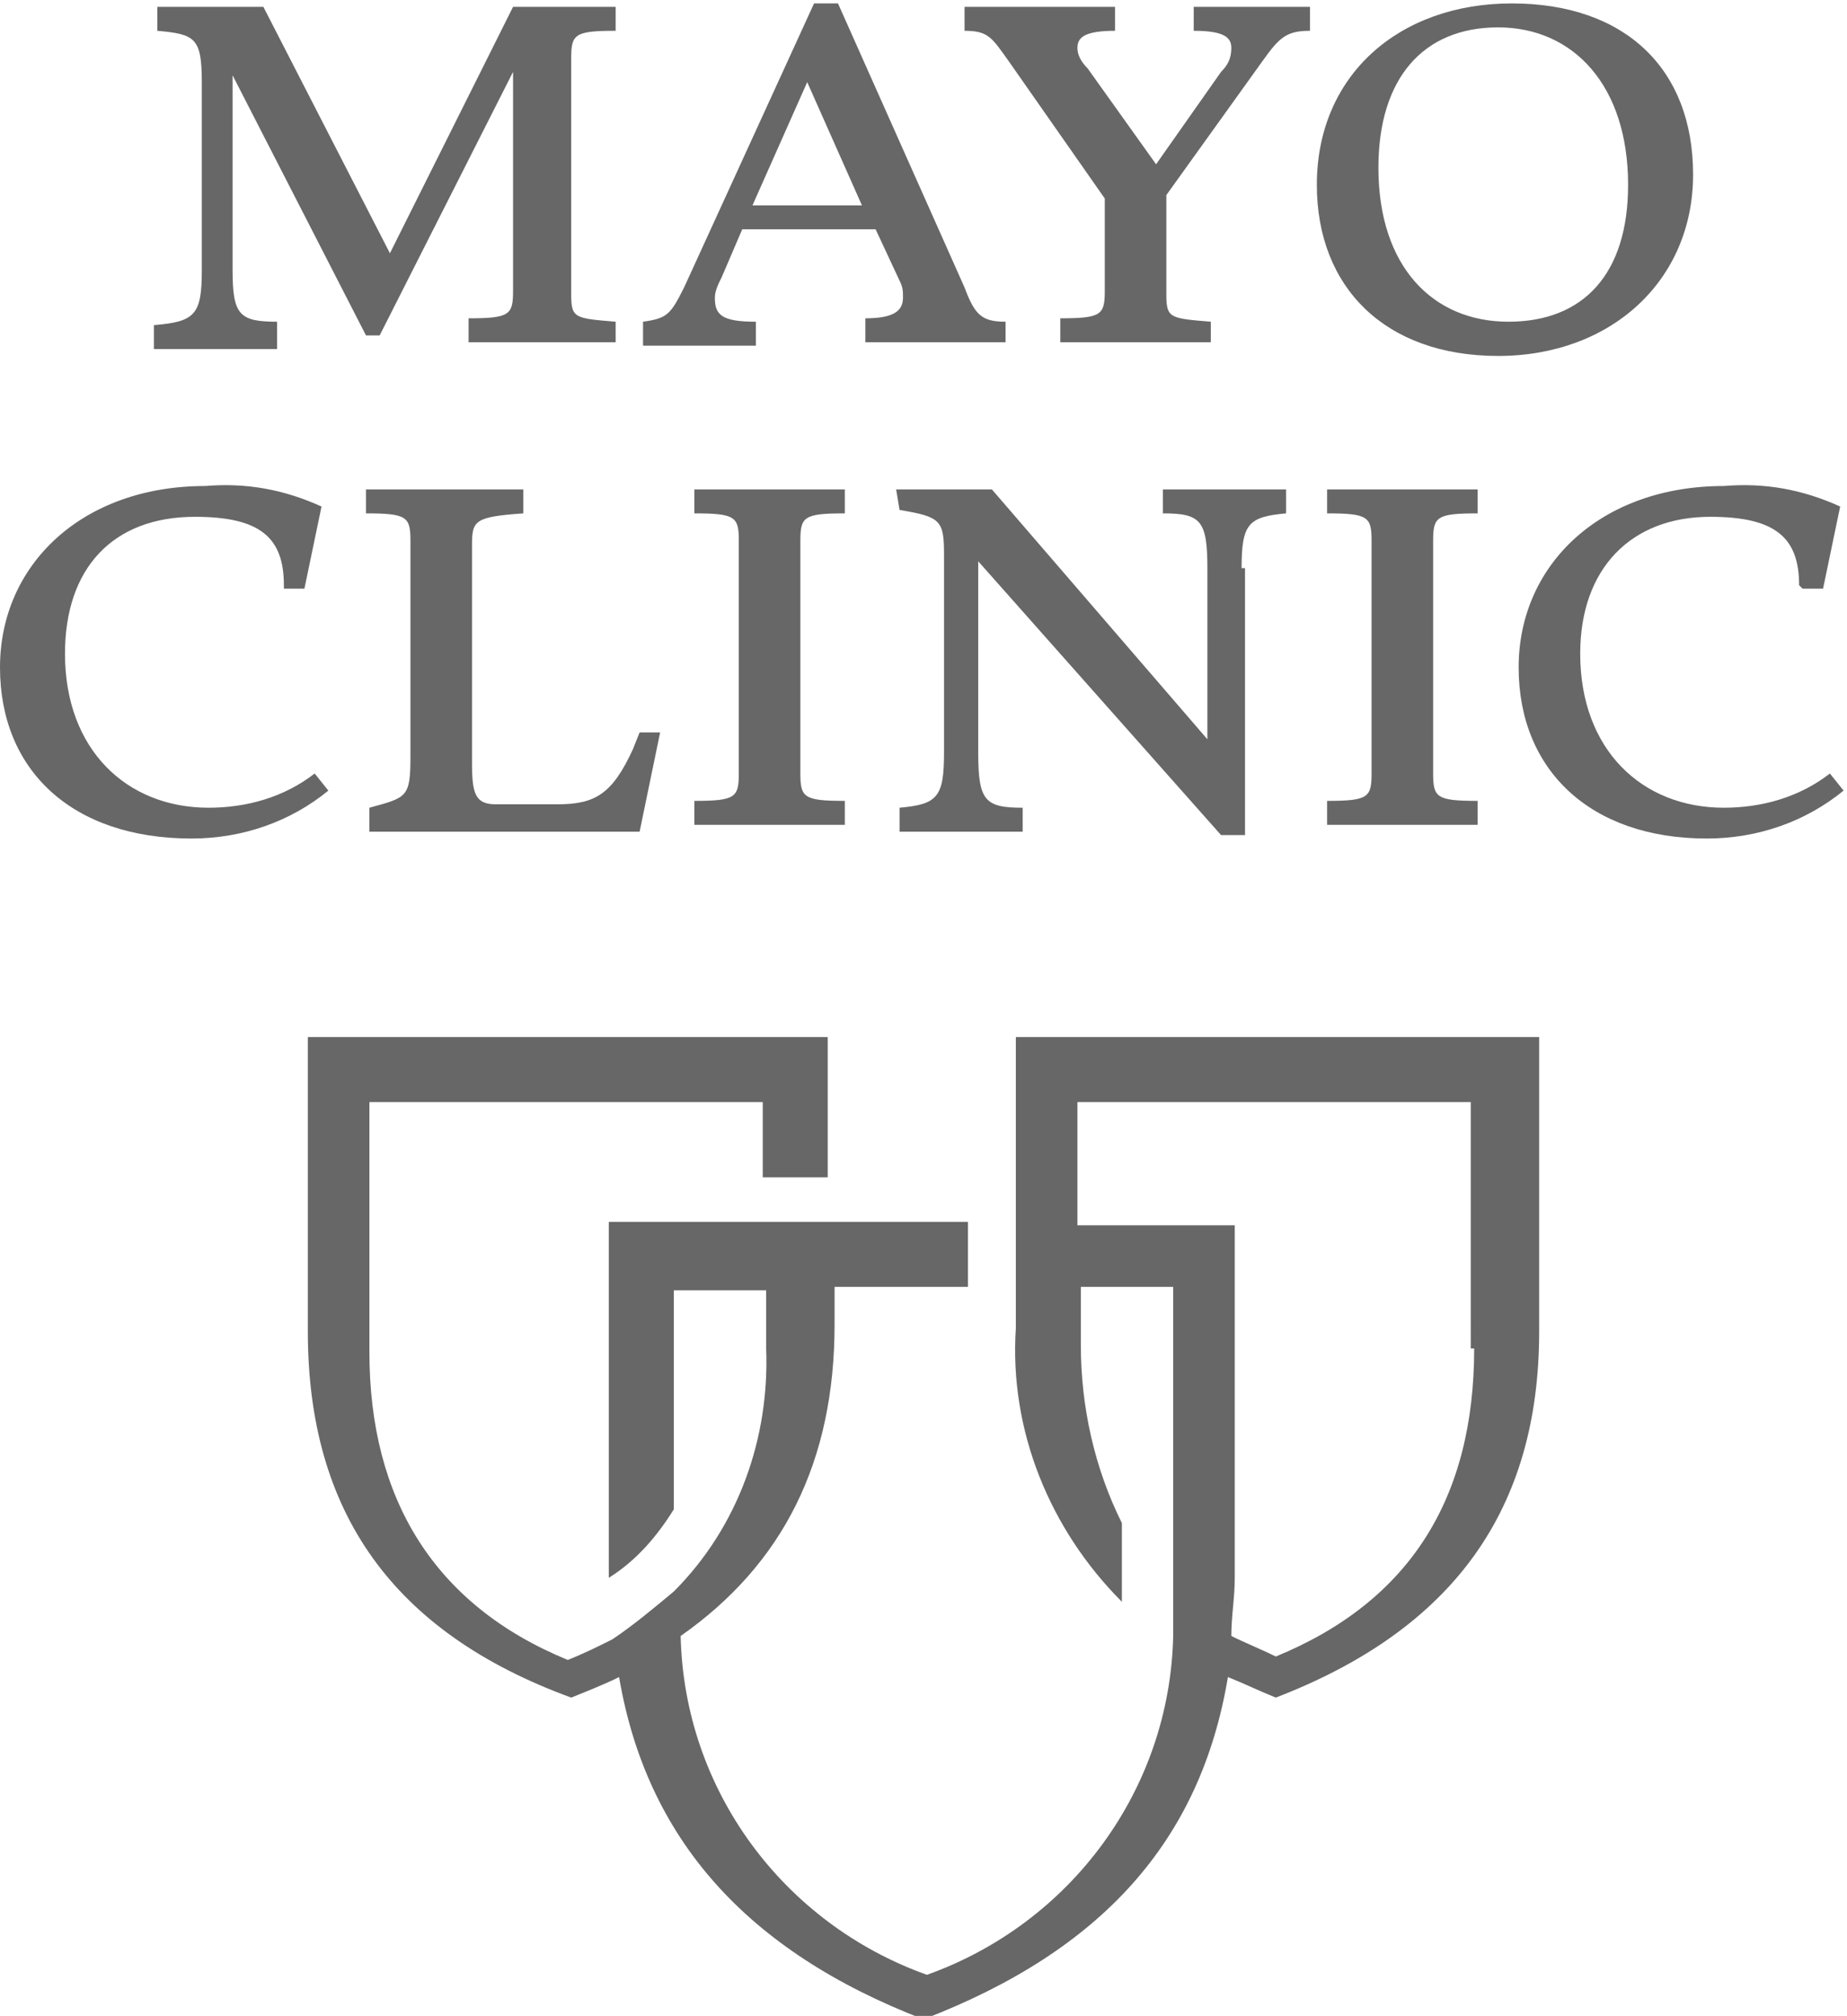 <?xml version="1.0" encoding="utf-8"?>
<!-- Generator: Adobe Illustrator 26.0.2, SVG Export Plug-In . SVG Version: 6.00 Build 0)  -->
<svg version="1.1" id="MAYO_Logo" xmlns="http://www.w3.org/2000/svg" xmlns:xlink="http://www.w3.org/1999/xlink" x="0px" y="0px"
	 viewBox="0 0 54 58.9" style="enable-background:new 0 0 54 58.9;" xml:space="preserve">
<style type="text/css">
	.st0{fill:#676767;}
</style>
<path class="st0" d="M29.7,30.2v8.6c-0.2,3,1,5.9,3.1,8l0,0v-2.3c-0.8-1.6-1.2-3.4-1.2-5.2v-1.7h2.7v8.7c0,0.8,0,1.3,0,1.5
	c-0.1,4.5-3,8.4-7.2,9.9c-4.2-1.5-7.1-5.4-7.2-9.9c3-2.1,4.5-5.1,4.5-9.1v-1.1h3.9v-1.9H17.8v10.4l0,0c0.8-0.5,1.4-1.2,1.9-2v-6.4
	h2.7v1.7c0.1,2.6-0.8,5.2-2.7,7.1c-0.6,0.5-1.2,1-1.8,1.4c-0.4,0.2-0.8,0.4-1.3,0.6c-3.9-1.6-5.8-4.7-5.8-9v-7.3h11.5v2.2h1.9v-4.1
	H9v8.6c0,5.3,2.5,8.8,7.7,10.7c0.5-0.2,1-0.4,1.4-0.6c0.8,4.7,3.7,8,8.9,10c5.2-2,8.1-5.2,8.9-10c0.5,0.2,0.9,0.4,1.4,0.6
	c5.2-2,7.7-5.5,7.7-10.7v-8.6H29.7z M43.1,39.4c0,4.4-1.9,7.4-5.8,9c-0.4-0.2-0.9-0.4-1.3-0.6c0-0.6,0.1-1.1,0.1-1.7V35.8h-4.6v-3.6
	h11.5V39.4z M52.7,17.2h0.6l0.5-2.4c-1.1-0.5-2.2-0.7-3.4-0.6c-3.6,0-6,2.3-6,5.3s2.1,5,5.5,5c1.5,0,2.9-0.5,4-1.4l-0.4-0.5
	c-0.9,0.7-2,1-3.1,1c-2.4,0-4.2-1.7-4.2-4.5c0-2.5,1.5-4,3.8-4c1.9,0,2.6,0.6,2.6,2L52.7,17.2z M38.8,15c1.2,0,1.3,0.1,1.3,0.8v6.8
	c0,0.7-0.1,0.8-1.3,0.8v0.7h4.4v-0.7c-1.2,0-1.3-0.1-1.3-0.8v-6.8c0-0.7,0.1-0.8,1.3-0.8v-0.7h-4.4V15z M36.3,16.6
	c0-1.3,0.2-1.5,1.3-1.6v-0.7H34V15c1.1,0,1.3,0.2,1.3,1.6v5L29,14.3h-2.8l0.1,0.6c1.2,0.2,1.3,0.3,1.3,1.3V22c0,1.3-0.2,1.5-1.3,1.6
	v0.7h3.6v-0.7c-1.1,0-1.3-0.2-1.3-1.6v-5.6l7.1,8h0.7V16.6z M20.3,15c1.2,0,1.3,0.1,1.3,0.8v6.8c0,0.7-0.1,0.8-1.3,0.8v0.7h4.4v-0.7
	c-1.2,0-1.3-0.1-1.3-0.8v-6.8c0-0.7,0.1-0.8,1.3-0.8v-0.7h-4.4L20.3,15z M19.3,21.4h-0.6l-0.2,0.5c-0.6,1.3-1.1,1.6-2.2,1.6h-1.8
	c-0.6,0-0.7-0.3-0.7-1.2v-6.4c0-0.7,0.1-0.8,1.5-0.9v-0.7h-4.6V15c1.2,0,1.3,0.1,1.3,0.8v6.3c0,1.2-0.1,1.2-1.2,1.5v0.7h7.9
	L19.3,21.4z M8.3,17.2h0.6l0.5-2.4c-1.1-0.5-2.2-0.7-3.4-0.6c-3.6,0-6,2.3-6,5.3s2.1,5,5.6,5c1.5,0,2.9-0.5,4-1.4l-0.4-0.5
	c-0.9,0.7-2,1-3.1,1c-2.4,0-4.2-1.7-4.2-4.5c0-2.5,1.4-4,3.8-4c1.9,0,2.6,0.6,2.6,2L8.3,17.2z M40.3,4.9c0-2.6,1.3-4.1,3.5-4.1
	s3.8,1.7,3.8,4.6c0,2.6-1.3,4-3.5,4S40.3,7.8,40.3,4.9 M38.5,5.4c0,3,2,5,5.3,5s5.7-2.2,5.7-5.3s-2-5-5.3-5S38.5,2.2,38.5,5.4
	 M35.4,9.4c-1.2-0.1-1.3-0.1-1.3-0.8V5.7l2.8-3.9c0.5-0.7,0.7-0.9,1.4-0.9V0.2h-3.4v0.7c0.9,0,1.1,0.2,1.1,0.5
	c0,0.3-0.1,0.5-0.3,0.7l-1.9,2.7l-2-2.8c-0.2-0.2-0.3-0.4-0.3-0.6c0-0.3,0.2-0.5,1.1-0.5V0.2h-4.4v0.7c0.7,0,0.8,0.2,1.3,0.9l2.8,4
	v2.7c0,0.7-0.1,0.8-1.3,0.8v0.7h4.4V9.4z M22,6l1.6-3.6L25.2,6H22z M22.1,9.4c-1,0-1.2-0.2-1.2-0.7c0-0.2,0.1-0.4,0.2-0.6l0.6-1.4
	h3.9l0.7,1.5c0.1,0.2,0.1,0.3,0.1,0.5c0,0.4-0.3,0.6-1.1,0.6v0.7h4.1V9.4c-0.7,0-0.9-0.2-1.2-1l-3.7-8.3h-0.7L20,8.4
	c-0.4,0.8-0.5,0.9-1.2,1v0.7h3.3L22.1,9.4z M8.1,9.4C7,9.4,6.8,9.2,6.8,7.9V2.2l3.9,7.6h0.4l3.9-7.7v6.4c0,0.7-0.1,0.8-1.3,0.8v0.7
	H18V9.4c-1.2-0.1-1.3-0.1-1.3-0.8V1.7c0-0.7,0.1-0.8,1.3-0.8V0.2h-3l-3.6,7.2L7.7,0.2H4.6v0.7C5.7,1,5.9,1.1,5.9,2.4v5.5
	c0,1.3-0.2,1.5-1.4,1.6v0.7h3.6L8.1,9.4z"/>
</svg>
